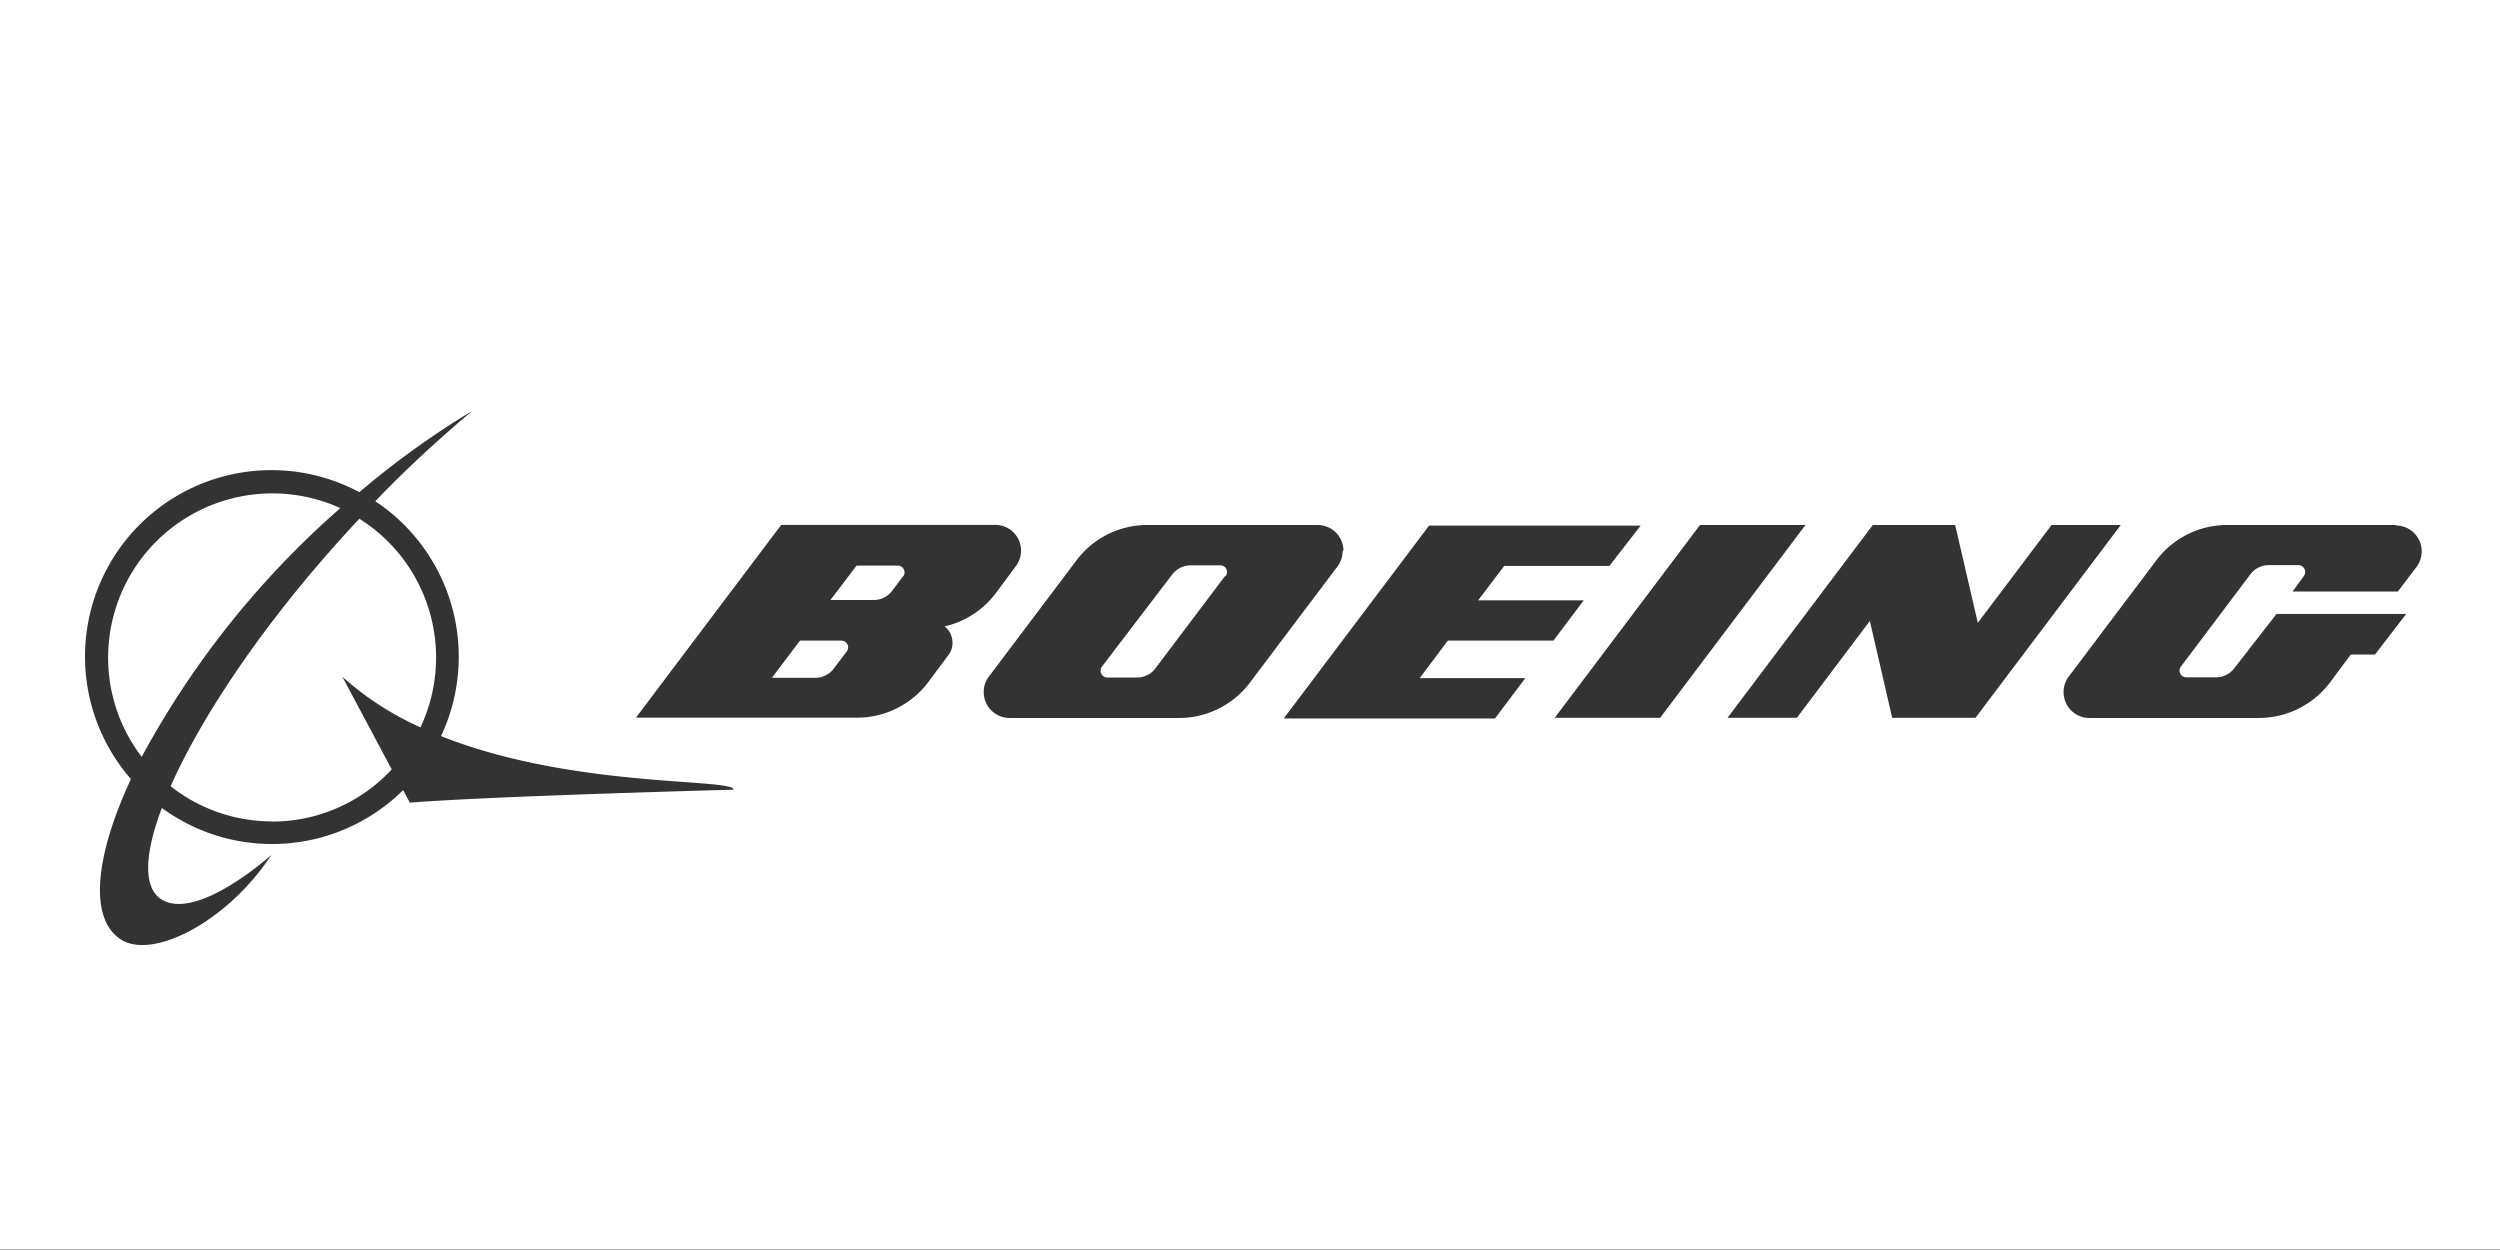 <svg xmlns="http://www.w3.org/2000/svg" viewBox="0 0 160 80"><rect x="0" y="0" width="160" height="80" fill="#808080" stroke="none"/><path d="M0-.4h160v80.36H0z" fill="#fff"/><g fill="#333"><path d="M17.42 52.57a10.47 10.47 0 0 1-6.5-2.25C13 45.63 17.24 39.34 23 33.2a10.49 10.49 0 0 1 3.91 13.35 19.21 19.21 0 0 1-5-3.24l3.16 5.93a10.42 10.42 0 0 1-7.67 3.34M6.92 42.08a10.51 10.51 0 0 1 14.86-9.56A57.35 57.35 0 0 0 9.07 48.44a10.44 10.44 0 0 1-2.15-6.36m21.32 5a11.94 11.94 0 0 0-4.22-15c1.9-2 4-3.92 6.2-5.78A54.53 54.53 0 0 0 23 31.5 11.93 11.93 0 0 0 8.38 49.86c-2.3 4.94-2.7 8.9-.67 10.25s6.84-1.1 9.66-5.4c0 0-4.35 3.93-6.74 3-1.48-.56-1.48-2.8-.27-6a11.93 11.93 0 0 0 15.44-1.14l.43.8c5.2-.42 20.72-.83 20.72-.83 0-.75-10.28-.07-18.7-3.42"/><path d="M99.42 41l1.94-2.58H94.6l1.67-2.2H103l2-2.58H91.46l-9.3 12.34h13.52l1.94-2.58h-6.76l1.8-2.4zm9.38-7.4l-9.3 12.34h6.75l9.3-12.34zm22.5 0l-4.72 6.26-1.45-6.26h-5.27l-9.3 12.34H115l4.67-6.2 1.43 6.2h5.33l9.3-12.34z" fill-rule="evenodd"/><path d="M153.34 33.6H142.5a5.66 5.66 0 0 0-4.5 2.27l-5.6 7.43a1.62 1.62 0 0 0-.33 1 1.65 1.65 0 0 0 1.65 1.65h10.84a5.7 5.7 0 0 0 4.55-2.26l1.34-1.8H152l2-2.6h-8.3l-2.7 3.47a1.47 1.47 0 0 1-1.18.59h-1.9a.43.43 0 0 1-.43-.43.39.39 0 0 1 .09-.26l4.44-5.9a1.47 1.47 0 0 1 1.18-.59h1.9a.43.43 0 0 1 .43.43.45.45 0 0 1-.08.26l-.73 1h6.74l1.2-1.58a1.71 1.71 0 0 0 .33-1 1.66 1.66 0 0 0-1.66-1.65M78.4 36.87l-4.45 5.9a1.45 1.45 0 0 1-1.17.59h-1.92a.42.42 0 0 1-.42-.43.45.45 0 0 1 .08-.26l4.5-5.9a1.5 1.5 0 0 1 1.18-.59h1.9a.43.43 0 0 1 .43.43.39.39 0 0 1-.09.26m7.54-1.62a1.65 1.65 0 0 0-1.65-1.65h-10.9a5.66 5.66 0 0 0-4.54 2.27l-5.6 7.43a1.59 1.59 0 0 0-.33 1 1.65 1.65 0 0 0 1.65 1.65h10.84A5.67 5.67 0 0 0 80 43.68l5.6-7.43a1.64 1.64 0 0 0 .33-1M57.8 36.87l-.7.94a1.47 1.47 0 0 1-1.18.59h-2.77l1.67-2.2h2.64a.43.43 0 0 1 .43.43.45.45 0 0 1-.08.26m-3.62 4.8l-.83 1.1a1.47 1.47 0 0 1-1.18.59H49.4L51.2 41h2.65a.43.43 0 0 1 .43.43.41.41 0 0 1-.09.26m6.26-1.6a5.68 5.68 0 0 0 3.26-2.1l1.3-1.75a1.65 1.65 0 0 0-1.32-2.65H50l-9.3 12.34h14.15a5.7 5.7 0 0 0 4.55-2.26l1.3-1.75a1.25 1.25 0 0 0 .26-.79 1.33 1.33 0 0 0-.54-1.07"/></g></svg>